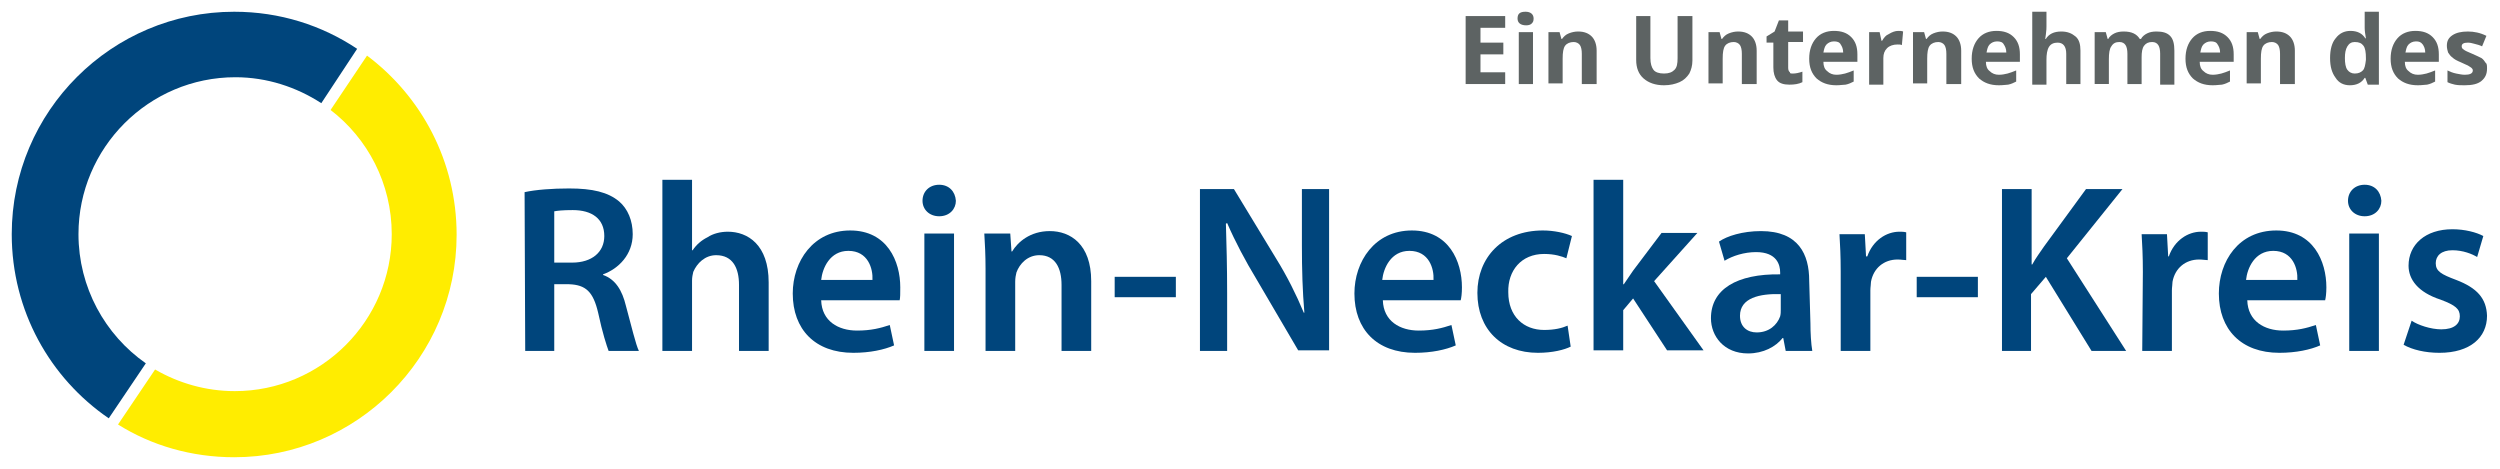 <?xml version="1.0" encoding="utf-8"?>
<!-- Generator: Adobe Illustrator 24.3.0, SVG Export Plug-In . SVG Version: 6.00 Build 0)  -->
<svg version="1.1" xmlns="http://www.w3.org/2000/svg" xmlns:xlink="http://www.w3.org/1999/xlink" x="0px" y="0px"
	 viewBox="0 0 404.6 75.9" style="enable-background:new 0 0 404.6 75.9;" xml:space="preserve">
<style type="text/css">
	.st0{fill:#00457C;}
	.st1{fill:#FFED00;}
	.st2{fill:none;}
	.st3{fill:#5D6363;}
	.st4{display:none;}
	.st5{display:inline;fill:#E30613;}
</style>
<g id="Ebene_1">
	<g>
		<path class="st0" d="M85,56.8h4.7V46h2.4c2.7,0.1,3.9,1.2,4.7,4.6c0.7,3.3,1.4,5.4,1.7,6.2h4.9c-0.5-1-1.2-4-2.1-7.3
			c-0.6-2.5-1.7-4.3-3.7-5v-0.1c2.5-0.9,4.8-3.2,4.8-6.5c0-2.2-0.8-4.1-2.2-5.3c-1.8-1.5-4.3-2.1-8.1-2.1c-2.7,0-5.4,0.2-7.2,0.6
			L85,56.8L85,56.8z M89.7,34.2c0.5-0.1,1.4-0.2,3-0.2c3.1,0,5.1,1.4,5.1,4.2c0,2.6-2,4.3-5.2,4.3h-2.9V34.2L89.7,34.2z"/>
		<path class="st0" d="M107.2,56.8h4.8V45.4c0-0.5,0.1-1,0.2-1.4c0.6-1.4,1.9-2.7,3.7-2.7c2.7,0,3.7,2.1,3.7,4.8v10.7h4.8V45.7
			c0-6.1-3.4-8.2-6.6-8.2c-1.2,0-2.4,0.3-3.3,0.9c-1,0.5-1.8,1.2-2.4,2.1h-0.1V29.1h-4.8L107.2,56.8L107.2,56.8z"/>
		<path class="st0" d="M145.6,48.6c0.1-0.4,0.1-1.1,0.1-2.1c0-4.2-2.1-9.2-8.1-9.2s-9.3,5-9.3,10.2c0,5.8,3.6,9.6,9.8,9.6
			c2.7,0,5-0.5,6.6-1.2l-0.7-3.3c-1.5,0.5-3,0.9-5.3,0.9c-3,0-5.7-1.5-5.8-4.9L145.6,48.6L145.6,48.6z M132.9,45.3
			c0.2-1.9,1.4-4.7,4.4-4.7c3.2,0,4,2.9,3.9,4.7H132.9L132.9,45.3z"/>
		<path class="st0" d="M154.4,56.8v-19h-4.8v19H154.4L154.4,56.8z M152,29.9c-1.6,0-2.7,1.1-2.7,2.6c0,1.4,1.1,2.5,2.7,2.5
			c1.7,0,2.7-1.2,2.7-2.5C154.6,31,153.6,29.9,152,29.9L152,29.9z"/>
		<path class="st0" d="M159.5,56.8h4.8V45.6c0-0.6,0.1-1.1,0.2-1.5c0.5-1.4,1.8-2.8,3.7-2.8c2.6,0,3.6,2.1,3.6,4.8v10.7h4.8V45.5
			c0-6-3.4-8.1-6.7-8.1c-3.2,0-5.2,1.8-6.1,3.3h-0.1l-0.2-2.9h-4.2c0.1,1.6,0.2,3.5,0.2,5.7V56.8L159.5,56.8z"/>
		<polygon class="st0" points="180.4,44.8 180.4,48.1 190.3,48.1 190.3,44.8 		"/>
		<path class="st0" d="M198.6,56.8v-9.4c0-4.3-0.1-7.8-0.2-11.2l0.2-0.1c1.3,3,3,6.2,4.7,9l6.8,11.6h5V30.6h-4.4v9.1
			c0,4,0.1,7.4,0.4,10.9H211c-1.2-2.9-2.7-5.9-4.5-8.8l-6.8-11.2h-5.5v26.2H198.6L198.6,56.8z"/>
		<path class="st0" d="M236.4,48.6c0.1-0.4,0.2-1.1,0.2-2.1c0-4.2-2.1-9.2-8.1-9.2s-9.3,5-9.3,10.2c0,5.8,3.6,9.6,9.8,9.6
			c2.7,0,5-0.5,6.6-1.2l-0.7-3.3c-1.5,0.5-3,0.9-5.3,0.9c-3,0-5.7-1.5-5.8-4.9L236.4,48.6L236.4,48.6z M223.7,45.3
			c0.2-1.9,1.4-4.7,4.4-4.7c3.2,0,4,2.9,3.9,4.7H223.7L223.7,45.3z"/>
		<path class="st0" d="M253.7,52.7c-0.9,0.4-2.1,0.7-3.8,0.7c-3.3,0-5.8-2.2-5.8-6.1c-0.1-3.5,2.1-6.2,5.8-6.2
			c1.7,0,2.9,0.4,3.6,0.7l0.9-3.6c-1.1-0.5-2.9-0.9-4.7-0.9c-6.6,0-10.6,4.4-10.6,10.1c0,5.9,3.9,9.7,9.8,9.7c2.4,0,4.3-0.5,5.3-1
			L253.7,52.7L253.7,52.7z"/>
		<path class="st0" d="M262.7,29.1h-4.8v27.6h4.8v-6.5l1.6-1.9l5.5,8.4h5.9l-8-11.2l7-7.8h-5.8l-4.6,6.1c-0.5,0.7-1,1.5-1.5,2.2
			h-0.1L262.7,29.1L262.7,29.1z"/>
		<path class="st0" d="M292.8,45.4c0-4.2-1.7-8-7.8-8c-3,0-5.5,0.8-6.8,1.7l0.9,3.1c1.3-0.8,3.2-1.4,5.1-1.4c3.4,0,3.9,2.1,3.9,3.3
			v0.3c-7-0.1-11.2,2.4-11.2,7.1c0,2.9,2.1,5.7,6,5.7c2.5,0,4.5-1.1,5.6-2.5h0.1l0.4,2.1h4.3c-0.2-1.2-0.3-2.9-0.3-4.5L292.8,45.4
			L292.8,45.4z M288.2,50.1c0,0.4,0,0.7-0.1,1.1c-0.5,1.4-1.8,2.6-3.8,2.6c-1.5,0-2.7-0.9-2.7-2.7c0-2.9,3.2-3.6,6.6-3.5L288.2,50.1
			L288.2,50.1z"/>
		<path class="st0" d="M297.9,56.8h4.8V47c0-0.5,0.1-1,0.1-1.4c0.4-2.2,2.1-3.6,4.3-3.6c0.6,0,1,0.1,1.4,0.1v-4.5
			c-0.4-0.1-0.7-0.1-1.1-0.1c-2.1,0-4.3,1.4-5.2,4H302l-0.2-3.6h-4.1c0.1,1.7,0.2,3.5,0.2,6.1L297.9,56.8L297.9,56.8z"/>
		<polygon class="st0" points="310.2,44.8 310.2,48.1 320.1,48.1 320.1,44.8 		"/>
		<path class="st0" d="M324,56.8h4.7v-9.2l2.4-2.8l7.4,12h5.6l-9.6-15l9-11.2h-5.9l-6.8,9.3c-0.6,0.9-1.3,1.8-1.9,2.9h-0.1V30.6H324
			V56.8L324,56.8z"/>
		<path class="st0" d="M346.7,56.8h4.8V47c0-0.5,0.1-1,0.1-1.4c0.4-2.2,2.1-3.6,4.3-3.6c0.6,0,1,0.1,1.4,0.1v-4.5
			c-0.4-0.1-0.7-0.1-1.1-0.1c-2.1,0-4.3,1.4-5.2,4h-0.1l-0.2-3.6h-4.1c0.1,1.7,0.2,3.5,0.2,6.1L346.7,56.8L346.7,56.8z"/>
		<path class="st0" d="M376.3,48.6c0.1-0.4,0.2-1.1,0.2-2.1c0-4.2-2.1-9.2-8.1-9.2c-6.1,0-9.3,5-9.3,10.2c0,5.8,3.6,9.6,9.8,9.6
			c2.7,0,5-0.5,6.6-1.2l-0.7-3.3c-1.5,0.5-3,0.9-5.3,0.9c-3,0-5.7-1.5-5.8-4.9L376.3,48.6L376.3,48.6z M363.5,45.3
			c0.2-1.9,1.4-4.7,4.4-4.7c3.2,0,4,2.9,3.9,4.7H363.5L363.5,45.3z"/>
		<path class="st0" d="M385,56.8v-19h-4.8v19H385L385,56.8z M382.7,29.9c-1.6,0-2.7,1.1-2.7,2.6c0,1.4,1.1,2.5,2.7,2.5
			c1.7,0,2.7-1.2,2.7-2.5C385.3,31,384.3,29.9,382.7,29.9L382.7,29.9z"/>
		<path class="st0" d="M389,55.8c1.4,0.8,3.5,1.3,5.8,1.3c5,0,7.7-2.5,7.7-6c-0.1-2.8-1.6-4.5-5-5.8c-2.4-0.9-3.3-1.4-3.3-2.7
			c0-1.2,0.9-2.1,2.7-2.1c1.7,0,3.2,0.6,4,1.1l1-3.4c-1.1-0.6-3-1.1-5-1.1c-4.4,0-7.1,2.5-7.1,5.9c0,2.2,1.5,4.3,5.2,5.5
			c2.4,0.9,3.1,1.5,3.1,2.7c0,1.2-0.9,2.1-3,2.1c-1.7,0-3.8-0.7-4.8-1.4L389,55.8L389,55.8z"/>
		<path class="st0" d="M1.9,37.9c0-19.9,16.2-36,36-36c7.4,0,14.2,2.2,19.9,6L52,16.7c-4-2.6-8.8-4.2-13.9-4.2
			c-14,0-25.4,11.4-25.4,25.4c0,8.6,4.3,16.3,10.9,20.9l-6,8.9C8.1,61.2,1.9,50.3,1.9,37.9L1.9,37.9z"/>
		<path class="st1" d="M59.4,9c8.8,6.6,14.5,17.1,14.5,29c0,19.9-16.2,36-36,36c-6.9,0-13.4-1.9-18.8-5.3l6-8.9
			c3.8,2.2,8.2,3.5,12.9,3.5c14,0,25.4-11.4,25.4-25.4c0-8.2-3.9-15.5-9.9-20.1L59.4,9L59.4,9z"/>
	</g>
	<g>
		<rect x="235.8" y="1.9" class="st2" width="178.6" height="24.2"/>
		<path class="st3" d="M243.6,13.6h-6.4V2.6h6.4v1.9h-4v2.4h3.7v1.9h-3.7v2.9h4V13.6z"/>
		<path class="st3" d="M245.6,3c0-0.8,0.4-1.1,1.3-1.1c0.8,0,1.3,0.4,1.3,1.1c0,0.4-0.1,0.6-0.3,0.8s-0.5,0.3-0.9,0.3
			C246.1,4.1,245.6,3.7,245.6,3z M248.1,13.6h-2.3V5.2h2.3V13.6z"/>
		<path class="st3" d="M258.3,13.6H256V8.7c0-0.6-0.1-1.1-0.3-1.4c-0.2-0.3-0.6-0.5-1-0.5c-0.6,0-1.1,0.2-1.4,0.6
			c-0.3,0.4-0.4,1.1-0.4,2.1v4h-2.3V5.2h1.8l0.3,1.1h0.1c0.3-0.4,0.6-0.7,1.1-0.9s1-0.3,1.5-0.3c1,0,1.7,0.3,2.2,0.8
			c0.5,0.5,0.8,1.3,0.8,2.3V13.6z"/>
		<path class="st3" d="M273.9,2.6v7.2c0,0.8-0.2,1.5-0.5,2.1c-0.4,0.6-0.9,1.1-1.6,1.4c-0.7,0.3-1.5,0.5-2.5,0.5
			c-1.4,0-2.5-0.4-3.3-1.1c-0.8-0.7-1.2-1.7-1.2-3V2.6h2.3v6.8c0,0.9,0.2,1.5,0.5,1.9c0.3,0.4,0.9,0.6,1.7,0.6
			c0.8,0,1.3-0.2,1.7-0.6s0.5-1,0.5-1.9V2.6H273.9z"/>
		<path class="st3" d="M284.2,13.6h-2.3V8.7c0-0.6-0.1-1.1-0.3-1.4c-0.2-0.3-0.6-0.5-1-0.5c-0.6,0-1.1,0.2-1.4,0.6
			c-0.3,0.4-0.4,1.1-0.4,2.1v4h-2.3V5.2h1.8l0.3,1.1h0.1c0.3-0.4,0.6-0.7,1.1-0.9s1-0.3,1.5-0.3c1,0,1.7,0.3,2.2,0.8
			c0.5,0.5,0.8,1.3,0.8,2.3V13.6z"/>
		<path class="st3" d="M290.2,11.9c0.4,0,0.9-0.1,1.5-0.3v1.7c-0.6,0.3-1.3,0.4-2.1,0.4c-0.9,0-1.6-0.2-2-0.7s-0.6-1.2-0.6-2.1V6.9
			h-1.1v-1l1.3-0.8l0.7-1.8h1.5v1.8h2.4v1.7h-2.4V11c0,0.3,0.1,0.6,0.3,0.7C289.6,11.9,289.9,11.9,290.2,11.9z"/>
		<path class="st3" d="M297.2,13.8c-1.4,0-2.4-0.4-3.2-1.1c-0.8-0.8-1.2-1.8-1.2-3.2c0-1.4,0.4-2.5,1.1-3.3c0.7-0.8,1.7-1.2,2.9-1.2
			c1.2,0,2.1,0.3,2.8,1c0.7,0.7,1,1.6,1,2.8V10h-5.5c0,0.7,0.2,1.2,0.6,1.5c0.4,0.4,0.9,0.6,1.5,0.6c0.5,0,1-0.1,1.4-0.2
			s0.9-0.3,1.4-0.5v1.8c-0.4,0.2-0.8,0.4-1.3,0.5C298.4,13.7,297.8,13.8,297.2,13.8z M296.8,6.7c-0.5,0-0.9,0.2-1.2,0.5
			c-0.3,0.3-0.4,0.8-0.5,1.3h3.2c0-0.6-0.2-1-0.4-1.3C297.7,6.8,297.3,6.7,296.8,6.7z"/>
		<path class="st3" d="M307.2,5c0.3,0,0.6,0,0.8,0.1l-0.2,2.2c-0.2-0.1-0.4-0.1-0.7-0.1c-0.7,0-1.3,0.2-1.7,0.6
			c-0.4,0.4-0.6,0.9-0.6,1.6v4.3h-2.3V5.2h1.7l0.3,1.4h0.1c0.3-0.5,0.6-0.9,1.1-1.1C306.2,5.2,306.7,5,307.2,5z"/>
		<path class="st3" d="M317.3,13.6H315V8.7c0-0.6-0.1-1.1-0.3-1.4c-0.2-0.3-0.6-0.5-1-0.5c-0.6,0-1.1,0.2-1.4,0.6
			c-0.3,0.4-0.4,1.1-0.4,2.1v4h-2.3V5.2h1.8l0.3,1.1h0.1c0.3-0.4,0.6-0.7,1.1-0.9s1-0.3,1.5-0.3c1,0,1.7,0.3,2.2,0.8
			c0.5,0.5,0.8,1.3,0.8,2.3V13.6z"/>
		<path class="st3" d="M323.5,13.8c-1.4,0-2.4-0.4-3.2-1.1c-0.8-0.8-1.2-1.8-1.2-3.2c0-1.4,0.4-2.5,1.1-3.3c0.7-0.8,1.7-1.2,2.9-1.2
			c1.2,0,2.1,0.3,2.8,1c0.7,0.7,1,1.6,1,2.8V10h-5.5c0,0.7,0.2,1.2,0.6,1.5c0.4,0.4,0.9,0.6,1.5,0.6c0.5,0,1-0.1,1.4-0.2
			s0.9-0.3,1.4-0.5v1.8c-0.4,0.2-0.8,0.4-1.3,0.5C324.8,13.7,324.2,13.8,323.5,13.8z M323.2,6.7c-0.5,0-0.9,0.2-1.2,0.5
			c-0.3,0.3-0.4,0.8-0.5,1.3h3.2c0-0.6-0.2-1-0.4-1.3C324.1,6.8,323.7,6.7,323.2,6.7z"/>
		<path class="st3" d="M336.7,13.6h-2.3V8.7c0-1.2-0.5-1.8-1.4-1.8c-0.6,0-1.1,0.2-1.4,0.7s-0.4,1.2-0.4,2.1v4h-2.3V1.9h2.3v2.4
			c0,0.2,0,0.6-0.1,1.3l-0.1,0.7h0.1c0.5-0.8,1.3-1.2,2.5-1.2c1,0,1.7,0.3,2.3,0.8s0.8,1.3,0.8,2.3V13.6z"/>
		<path class="st3" d="M346.6,13.6h-2.3V8.7c0-0.6-0.1-1.1-0.3-1.4c-0.2-0.3-0.5-0.5-1-0.5c-0.6,0-1,0.2-1.3,0.7
			c-0.3,0.4-0.4,1.1-0.4,2.1v4h-2.3V5.2h1.8l0.3,1.1h0.1c0.2-0.4,0.6-0.7,1-0.9c0.4-0.2,0.9-0.3,1.5-0.3c1.3,0,2.1,0.4,2.6,1.2h0.2
			c0.2-0.4,0.6-0.7,1-0.9c0.4-0.2,0.9-0.3,1.5-0.3c1,0,1.7,0.2,2.2,0.7c0.5,0.5,0.7,1.3,0.7,2.4v5.5h-2.3V8.7c0-0.6-0.1-1.1-0.3-1.4
			c-0.2-0.3-0.5-0.5-1-0.5c-0.6,0-1,0.2-1.3,0.6c-0.3,0.4-0.4,1-0.4,1.9V13.6z"/>
		<path class="st3" d="M358.1,13.8c-1.4,0-2.4-0.4-3.2-1.1c-0.8-0.8-1.2-1.8-1.2-3.2c0-1.4,0.4-2.5,1.1-3.3c0.7-0.8,1.7-1.2,2.9-1.2
			c1.2,0,2.1,0.3,2.8,1c0.7,0.7,1,1.6,1,2.8V10h-5.5c0,0.7,0.2,1.2,0.6,1.5c0.4,0.4,0.9,0.6,1.5,0.6c0.5,0,1-0.1,1.4-0.2
			s0.9-0.3,1.4-0.5v1.8c-0.4,0.2-0.8,0.4-1.3,0.5C359.3,13.7,358.8,13.8,358.1,13.8z M357.8,6.7c-0.5,0-0.9,0.2-1.2,0.5
			c-0.3,0.3-0.4,0.8-0.5,1.3h3.2c0-0.6-0.2-1-0.4-1.3C358.7,6.8,358.3,6.7,357.8,6.7z"/>
		<path class="st3" d="M371.3,13.6h-2.3V8.7c0-0.6-0.1-1.1-0.3-1.4c-0.2-0.3-0.6-0.5-1-0.5c-0.6,0-1.1,0.2-1.4,0.6
			c-0.3,0.4-0.4,1.1-0.4,2.1v4h-2.3V5.2h1.8l0.3,1.1h0.1c0.3-0.4,0.6-0.7,1.1-0.9s1-0.3,1.5-0.3c1,0,1.7,0.3,2.2,0.8
			c0.5,0.5,0.8,1.3,0.8,2.3V13.6z"/>
		<path class="st3" d="M380.3,13.8c-1,0-1.8-0.4-2.3-1.2c-0.6-0.8-0.9-1.8-0.9-3.2c0-1.4,0.3-2.5,0.9-3.2c0.6-0.8,1.4-1.2,2.4-1.2
			c1.1,0,1.9,0.4,2.4,1.2h0.1c-0.1-0.6-0.2-1.2-0.2-1.7V1.9h2.3v11.8h-1.8l-0.4-1.1h-0.1C382.2,13.4,381.4,13.8,380.3,13.8z
			 M381.1,11.9c0.6,0,1-0.2,1.3-0.5c0.3-0.3,0.4-0.9,0.5-1.7V9.4c0-0.9-0.1-1.6-0.4-2c-0.3-0.4-0.7-0.6-1.4-0.6
			c-0.5,0-0.9,0.2-1.2,0.7s-0.4,1.1-0.4,1.9s0.1,1.5,0.4,1.9S380.6,11.9,381.1,11.9z"/>
		<path class="st3" d="M391.3,13.8c-1.4,0-2.4-0.4-3.2-1.1c-0.8-0.8-1.2-1.8-1.2-3.2c0-1.4,0.4-2.5,1.1-3.3c0.7-0.8,1.7-1.2,2.9-1.2
			c1.2,0,2.1,0.3,2.8,1c0.7,0.7,1,1.6,1,2.8V10h-5.5c0,0.7,0.2,1.2,0.6,1.5c0.4,0.4,0.9,0.6,1.5,0.6c0.5,0,1-0.1,1.4-0.2
			s0.9-0.3,1.4-0.5v1.8c-0.4,0.2-0.8,0.4-1.3,0.5C392.5,13.7,392,13.8,391.3,13.8z M391,6.7c-0.5,0-0.9,0.2-1.2,0.5
			c-0.3,0.3-0.4,0.8-0.5,1.3h3.2c0-0.6-0.2-1-0.4-1.3C391.8,6.8,391.5,6.7,391,6.7z"/>
		<path class="st3" d="M402.5,11.1c0,0.9-0.3,1.5-0.9,2s-1.5,0.7-2.7,0.7c-0.6,0-1.1,0-1.6-0.1c-0.4-0.1-0.8-0.2-1.2-0.4v-1.9
			c0.4,0.2,0.9,0.4,1.4,0.5s1,0.2,1.4,0.2c0.8,0,1.3-0.2,1.3-0.7c0-0.2-0.1-0.3-0.2-0.4c-0.1-0.1-0.3-0.2-0.6-0.4
			c-0.3-0.1-0.6-0.3-1.1-0.5c-0.7-0.3-1.1-0.5-1.4-0.8c-0.3-0.2-0.5-0.5-0.7-0.8c-0.1-0.3-0.2-0.7-0.2-1.1c0-0.8,0.3-1.3,0.9-1.7
			c0.6-0.4,1.4-0.6,2.5-0.6c1,0,2,0.2,3,0.7l-0.7,1.7c-0.4-0.2-0.8-0.3-1.2-0.4c-0.4-0.1-0.7-0.2-1.1-0.2c-0.7,0-1,0.2-1,0.6
			c0,0.2,0.1,0.4,0.3,0.5c0.2,0.2,0.7,0.4,1.4,0.7c0.7,0.3,1.1,0.5,1.5,0.7c0.3,0.2,0.5,0.5,0.7,0.8
			C402.5,10.3,402.5,10.7,402.5,11.1z"/>
	</g>
</g>
<g id="Platzhalter" class="st4">
	<rect y="-1.3" class="st5" width="1.9" height="77.2"/>
	<rect x="402.7" y="-1.3" class="st5" width="1.9" height="77.2"/>
	
		<rect x="38.2" y="-37.6" transform="matrix(-2.849743e-06 1 -1 -2.849743e-06 40.104 -38.196)" class="st5" width="1.9" height="77.2"/>
	
		<rect x="38.2" y="36.4" transform="matrix(-2.849743e-06 1 -1 -2.849743e-06 114.088 35.789)" class="st5" width="1.9" height="77.2"/>
</g>
</svg>
